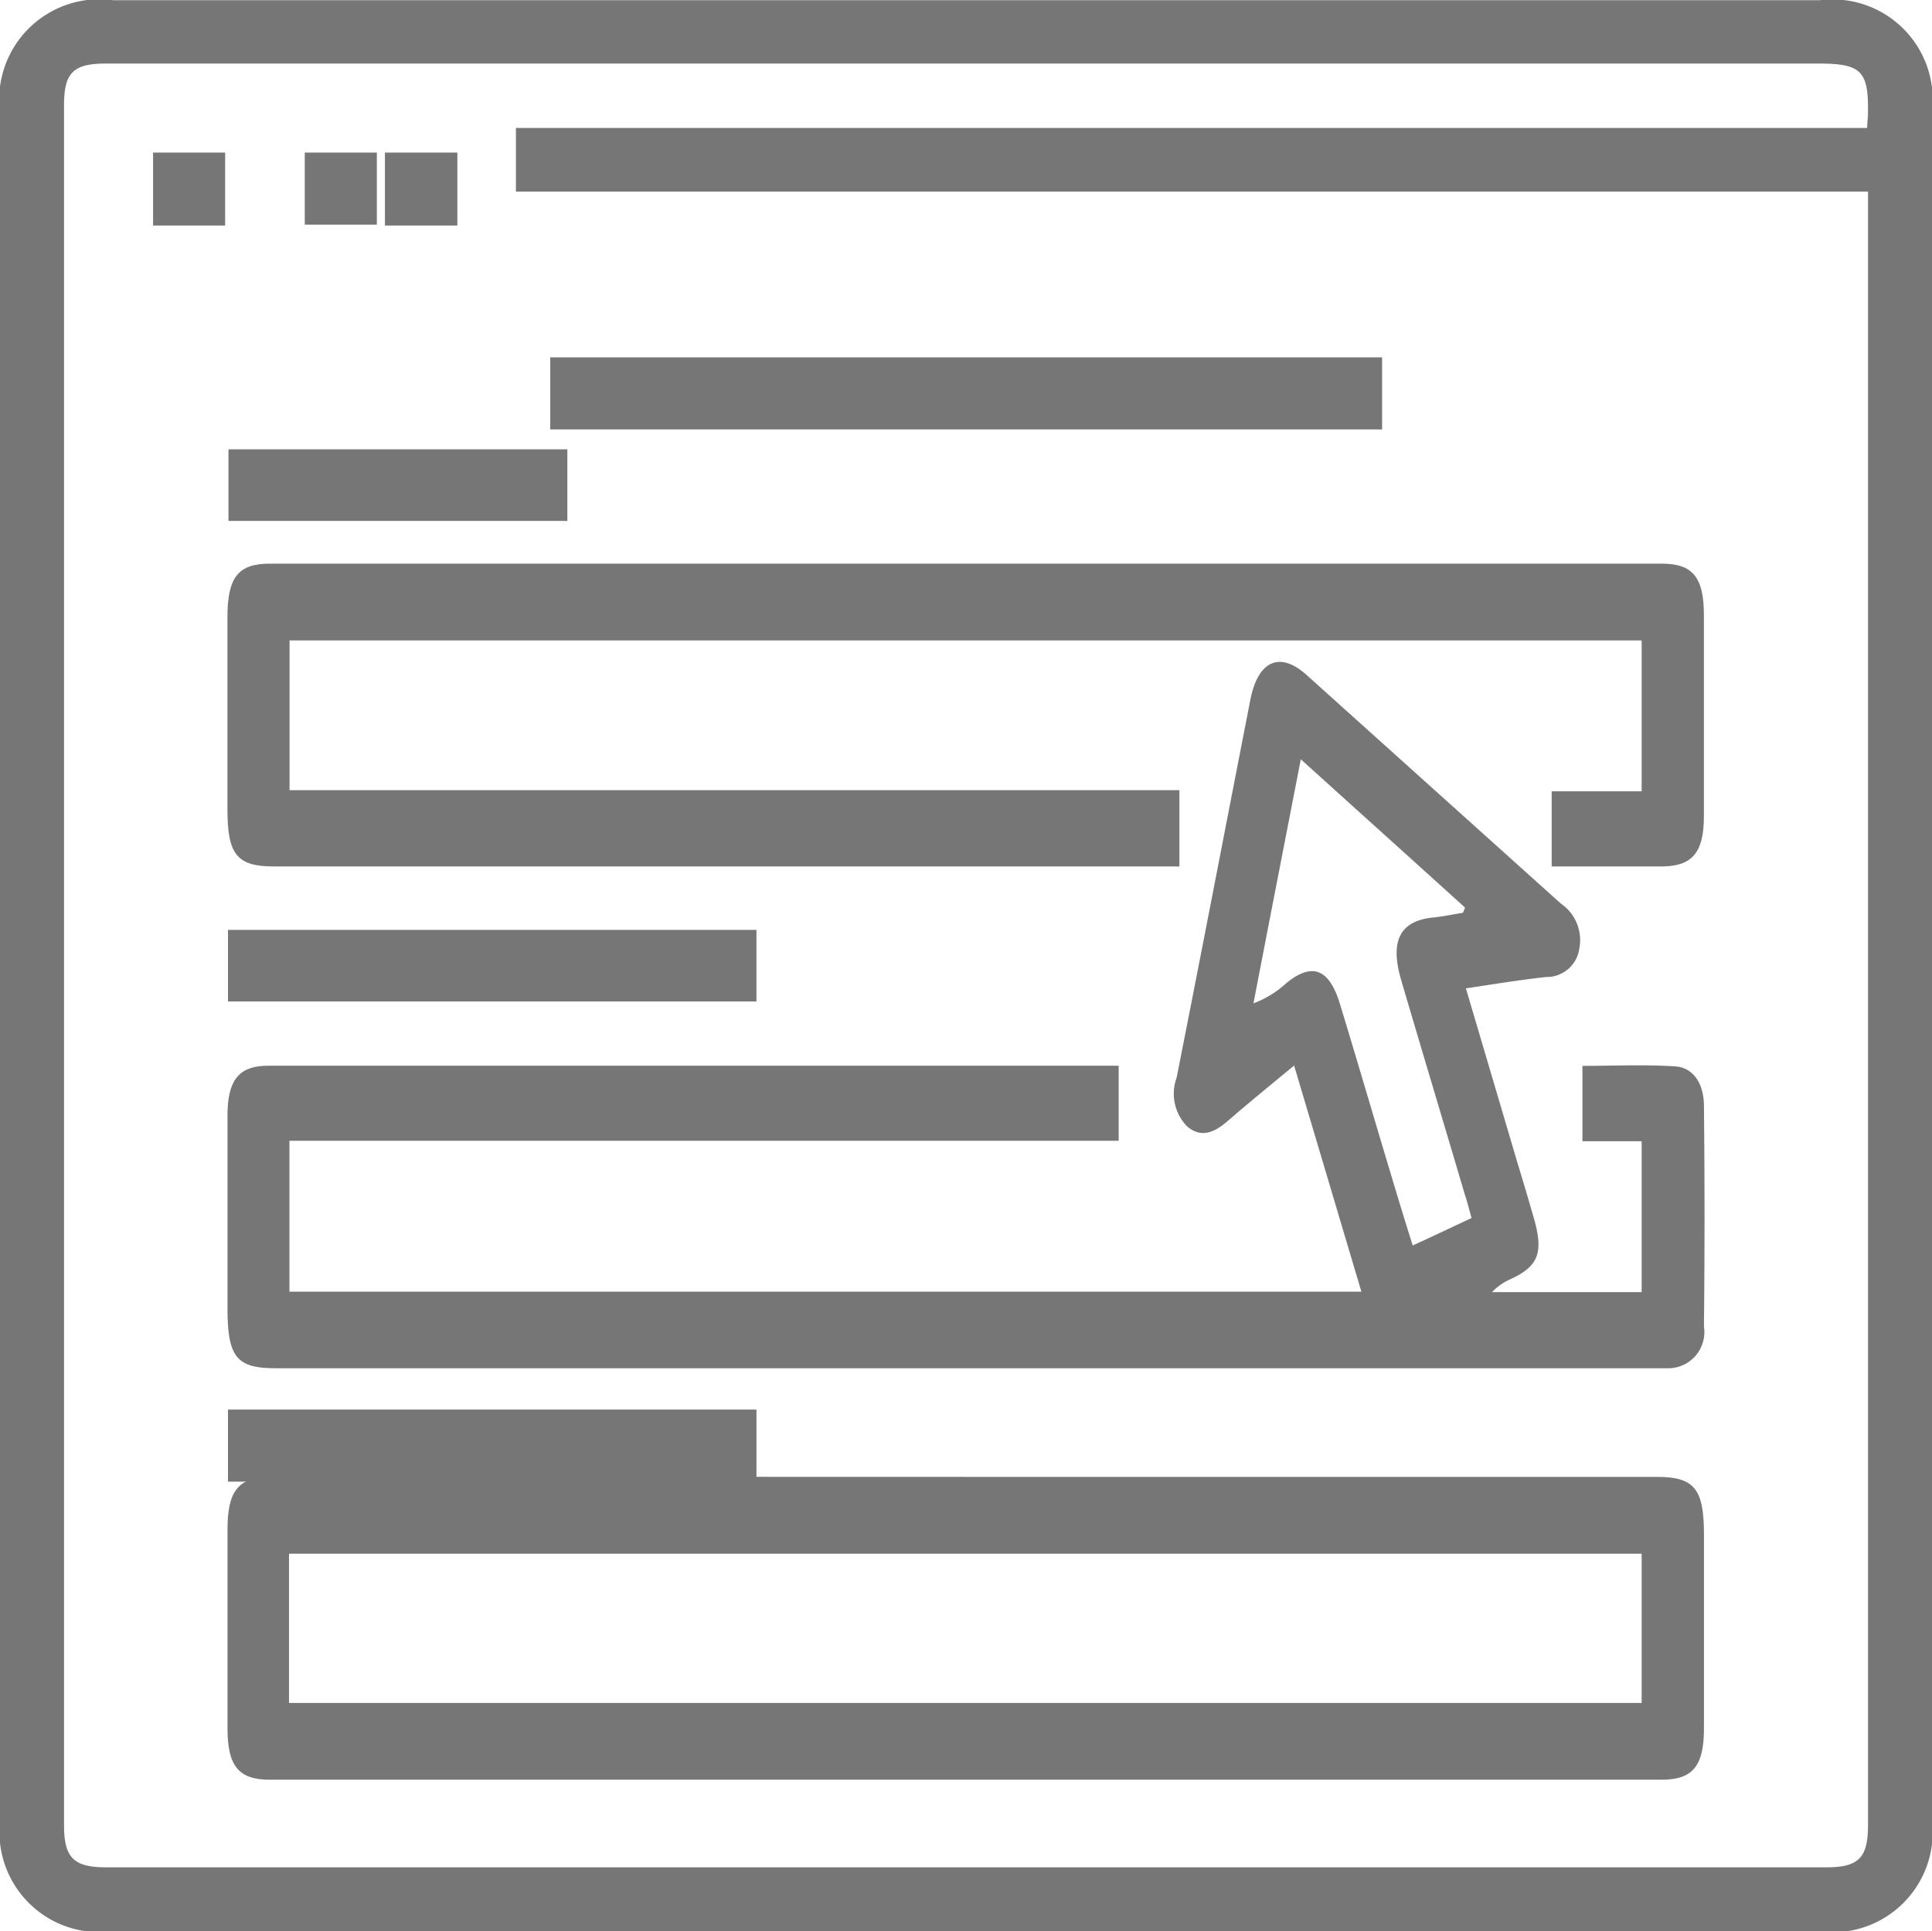<svg xmlns="http://www.w3.org/2000/svg" width="32.007" height="32" viewBox="0 0 32.007 32">
  <g id="Başlıksız-1_kopya" data-name="Başlıksız-1 kopya" transform="translate(-368.1 66.8)">
    <path id="Path_12" data-name="Path 12" d="M368.1-50.837v-14.1a1.662,1.662,0,0,1,1.874-1.86h28.279a1.66,1.66,0,0,1,1.854,1.847v28.306a1.66,1.66,0,0,1-1.854,1.847H369.94a1.659,1.659,0,0,1-1.84-1.827v-14.21Zm8.542-13.843h22.391c0-.1.013-.167.013-.233.013-.713-.107-.834-.82-.834H369.854c-.54,0-.693.153-.693.687v28.506c0,.533.16.693.693.693H398.36c.533,0,.687-.16.687-.7V-63.626h-22.4v-1.06Z" transform="translate(0)" fill="#767676"/>
    <path id="Path_13" data-name="Path 13" d="M430.864,118.606v1.241H417.126v2.5h17.759c-.37-1.241-.733-2.466-1.115-3.746-.389.322-.746.612-1.1.919-.217.188-.44.291-.675.086a.771.771,0,0,1-.172-.8c.414-2.089.816-4.185,1.224-6.274.127-.636.484-.8.924-.408q2.112,1.9,4.218,3.793a.732.732,0,0,1,.306.746.546.546,0,0,1-.554.471c-.427.047-.86.118-1.325.188.293.989.574,1.94.854,2.89.089.291.178.589.261.879.178.6.1.832-.382,1.052a.931.931,0,0,0-.3.212h2.479v-2.5h-.981v-1.249c.516,0,1.02-.024,1.529.008.306.016.484.283.484.66q.019,1.826,0,3.651a.6.6,0,0,1-.567.691H416.9c-.65,0-.8-.181-.8-1v-3.18c0-.6.191-.832.675-.832h14.089Zm5.7-2.528.038-.094c-.892-.809-1.784-1.61-2.721-2.458-.268,1.382-.529,2.717-.784,4.044a1.665,1.665,0,0,0,.548-.338c.427-.346.707-.236.886.353.28.919.548,1.837.822,2.748q.182.612.382,1.249c.344-.157.656-.306.975-.455-.045-.157-.07-.267-.108-.377-.35-1.186-.707-2.371-1.058-3.565-.191-.652-.019-.982.529-1.037.166-.016.338-.055.5-.079Z" transform="translate(-44.231 -167.746)" fill="#767676"/>
    <path id="Path_14" data-name="Path 14" d="M428.346,317.2h11.437c.618,0,.777.2.777.95v3.219c0,.62-.185.848-.695.848H416.794c-.51,0-.694-.228-.694-.848v-3.3c0-.644.185-.864.714-.872Zm-11.227,3.746h22.409v-2.473H417.119Z" transform="translate(-44.231 -359.53)" fill="#767676"/>
    <path id="Path_15" data-name="Path 15" d="M438.037,82.118V80.877h1.491v-2.5h-22.4v2.481H431.87v1.264h-15c-.618,0-.771-.2-.771-.95v-3.18c0-.66.178-.887.7-.887h23.065c.51,0,.695.228.695.848v3.337c0,.6-.191.824-.682.832h-1.841Z" transform="translate(-44.231 -134.566)" fill="#767676"/>
    <path id="Path_16" data-name="Path 16" d="M534.181,13.5v1.194H520.4V13.5Z" transform="translate(-143.184 -74.379)" fill="#767676"/>
    <path id="Path_17" data-name="Path 17" d="M416.2,166.786V165.6h8.755v1.186Z" transform="translate(-44.323 -216.993)" fill="#767676"/>
    <path id="Path_18" data-name="Path 18" d="M416.2,286.694V285.5h8.755v1.194Z" transform="translate(-44.323 -328.945)" fill="#767676"/>
    <path id="Path_19" data-name="Path 19" d="M421.914,45.5v1.186H416.3V45.5Z" transform="translate(-44.415 -104.855)" fill="#767676"/>
    <path id="Path_20" data-name="Path 20" d="M401.594-33.391H400.4V-34.6h1.194Z" transform="translate(-29.764 -29.672)" fill="#767676"/>
    <path id="Path_21" data-name="Path 21" d="M432.4-34.6h1.194v1.194H432.4Z" transform="translate(-59.251 -29.672)" fill="#767676"/>
    <path id="Path_22" data-name="Path 22" d="M464.3-33.391V-34.6h1.2v1.209Z" transform="translate(-89.823 -29.672)" fill="#767676"/>
  </g>
</svg>
